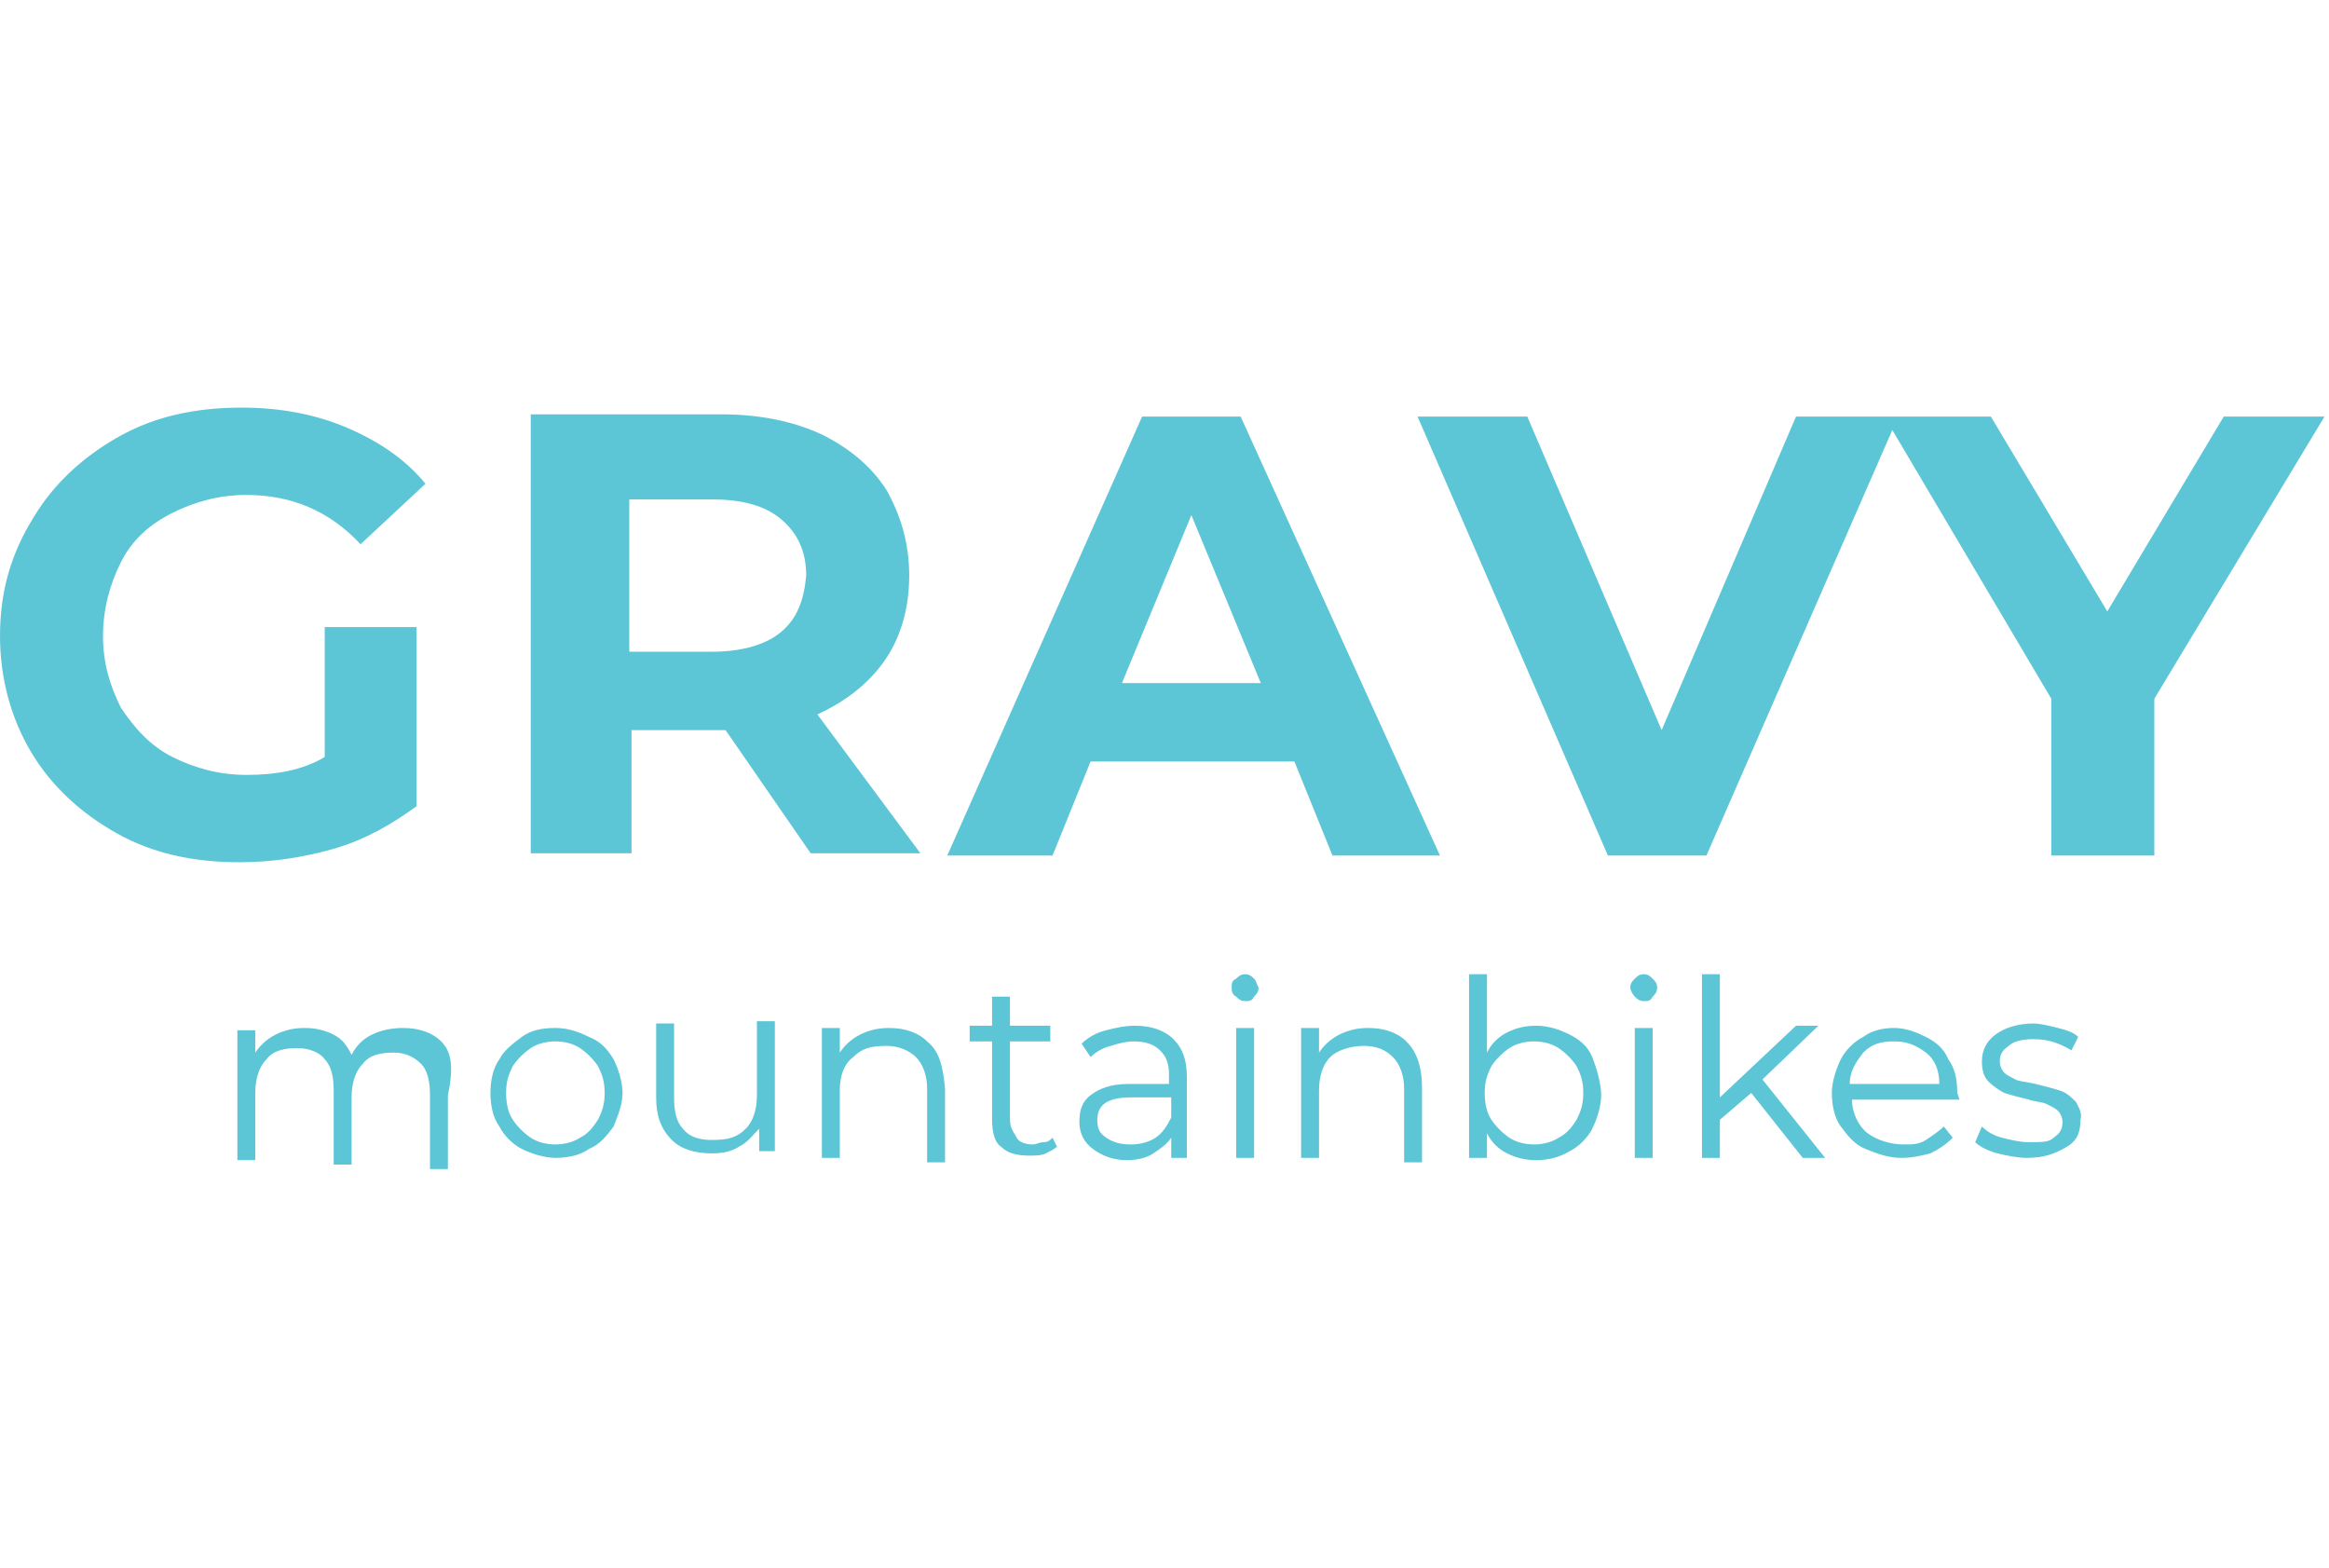 <svg width="104" height="70" viewBox="0 0 104 70" xmlns="http://www.w3.org/2000/svg">
    <path class="uk-text-primary" fill="#5cc6d6" d="M92.7 49.2c-.2-.2-.4-.4-.7-.5-.3-.1-.7-.2-1.1-.3-.4-.1-.7-.1-.9-.2-.2-.1-.4-.2-.5-.3-.1-.1-.2-.3-.2-.5 0-.3.1-.5.4-.7.2-.2.6-.3 1.1-.3.7 0 1.2.2 1.7.5l.3-.6c-.2-.2-.5-.3-.9-.4-.4-.1-.8-.2-1.1-.2-.7 0-1.3.2-1.7.5-.4.3-.6.7-.6 1.2 0 .4.1.7.3.9.2.2.5.4.7.5.3.1.7.2 1.1.3.3.1.6.1.8.2.2.1.4.2.5.3.1.1.2.3.2.5 0 .3-.1.5-.4.7-.2.2-.5.2-1.1.2-.4 0-.8-.1-1.2-.2-.4-.1-.7-.3-.9-.5l-.3.7c.2.2.6.4 1 .5.4.1.9.2 1.3.2.8 0 1.3-.2 1.8-.5s.6-.7.6-1.2c.1-.3-.1-.6-.2-.8zm-5.3-.4c0-.6-.1-1.1-.4-1.5-.2-.5-.6-.8-1-1-.4-.2-.9-.4-1.4-.4-.5 0-1 .1-1.4.4-.4.2-.8.6-1 1-.2.4-.4 1-.4 1.5s.1 1.1.4 1.5c.3.4.6.8 1.1 1 .5.2 1 .4 1.6.4.5 0 .9-.1 1.3-.2.4-.2.7-.4 1-.7l-.4-.5c-.2.2-.5.4-.8.6s-.6.2-1 .2c-.6 0-1.2-.2-1.6-.5s-.7-.9-.7-1.5h4.8l-.1-.3zm-4.8-.4c0-.6.3-1 .6-1.4.4-.4.8-.5 1.4-.5.6 0 1 .2 1.4.5.4.3.6.8.6 1.4h-4zm-3.9-.2l2.5-2.4h-1L76.8 49v-5.5H76v8.2h.8V50l1.4-1.2 2.3 2.9h1l-2.8-3.5zM73 45.9v5.8h.8v-5.8H73zm.8-2.2c-.1-.1-.2-.2-.4-.2s-.3.1-.4.2c-.1.1-.2.2-.2.4 0 .1.1.3.2.4.1.1.2.2.4.2s.3 0 .4-.2c.1-.1.2-.2.2-.4s-.1-.3-.2-.4zm-2.7 3.5c-.2-.5-.6-.8-1-1-.4-.2-.9-.4-1.5-.4-.5 0-.9.1-1.3.3-.4.2-.7.5-.9.9v-3.5h-.8v8.2h.8v-1.1c.2.4.5.7.9.9.4.2.8.3 1.3.3s1-.1 1.5-.4c.4-.2.8-.6 1-1s.4-1 .4-1.5-.2-1.2-.4-1.7zm-.7 2.8c-.2.3-.4.6-.8.8-.3.2-.7.3-1.1.3-.4 0-.8-.1-1.1-.3-.3-.2-.6-.5-.8-.8-.2-.3-.3-.7-.3-1.2s.1-.8.3-1.2c.2-.3.5-.6.8-.8.3-.2.7-.3 1.1-.3.4 0 .8.1 1.1.3.3.2.6.5.8.8.2.4.3.7.3 1.2s-.1.8-.3 1.2zm-7.6-3.5c-.4-.4-1-.6-1.7-.6-.5 0-.9.1-1.3.3-.4.2-.7.5-.9.8v-1.1h-.8v5.8h.8v-3c0-.7.2-1.2.5-1.5s.9-.5 1.5-.5 1 .2 1.3.5c.3.3.5.8.5 1.4v3.3h.8v-3.3c0-1.1-.3-1.7-.7-2.1zm-7.6-.6v5.8h.8v-5.8h-.8zm.8-2.2c-.1-.1-.2-.2-.4-.2s-.3.1-.4.2c-.2.1-.2.2-.2.4 0 .1 0 .3.2.4.1.1.2.2.4.2s.3 0 .4-.2c.1-.1.2-.2.2-.4-.1-.2-.1-.3-.2-.4zm-3.6 2.7c-.4-.4-1-.6-1.7-.6-.5 0-.9.1-1.3.2s-.8.3-1.1.6l.4.6c.2-.2.5-.4.9-.5.3-.1.7-.2 1-.2.5 0 .9.1 1.2.4.3.3.4.6.4 1.1v.4h-1.8c-.8 0-1.3.2-1.7.5-.4.3-.5.7-.5 1.2s.2.9.6 1.2c.4.3.9.5 1.5.5.5 0 .9-.1 1.2-.3.3-.2.6-.4.8-.7v.9h.7v-3.6c0-.8-.2-1.3-.6-1.7zm-.1 3.5c-.2.4-.4.7-.7.9-.3.2-.7.3-1.1.3-.5 0-.8-.1-1.1-.3-.3-.2-.4-.4-.4-.8 0-.7.5-1 1.5-1h1.8v.9zm-5.3.9c-.1.1-.2.2-.4.2s-.3.1-.5.1c-.3 0-.6-.1-.7-.3s-.3-.4-.3-.8v-3.5h1.8v-.7h-1.8v-1.3h-.8v1.3h-1v.7h1V50c0 .5.1 1 .4 1.2.3.3.7.4 1.3.4.2 0 .5 0 .7-.1.2-.1.4-.2.5-.3l-.2-.4zm-5.6-4.3c-.4-.4-1-.6-1.7-.6-.5 0-.9.1-1.3.3-.4.2-.7.5-.9.8v-1.1h-.8v5.8h.8v-3c0-.7.2-1.2.6-1.5.4-.4.8-.5 1.5-.5.5 0 1 .2 1.3.5.3.3.5.8.5 1.4v3.3h.8v-3.3c-.1-1.1-.3-1.7-.8-2.1zm-7.6-.6v3c0 .7-.2 1.2-.5 1.5-.4.4-.8.5-1.5.5-.5 0-1-.1-1.3-.5-.3-.3-.4-.8-.4-1.4v-3.3h-.8V49c0 .8.2 1.4.7 1.9.4.4 1 .6 1.8.6.5 0 .9-.1 1.2-.3.4-.2.6-.5.9-.8v1h.7v-5.8h-.8zm-6.4 1.4c-.3-.5-.6-.8-1.1-1-.4-.2-.9-.4-1.5-.4s-1.1.1-1.5.4-.8.6-1 1c-.3.4-.4 1-.4 1.5s.1 1.1.4 1.5c.2.4.6.8 1 1s1 .4 1.5.4 1.1-.1 1.5-.4c.5-.2.8-.6 1.1-1 .2-.5.4-1 .4-1.5s-.2-1.1-.4-1.5zm-.7 2.7c-.2.3-.4.6-.8.8-.3.2-.7.3-1.1.3-.4 0-.8-.1-1.1-.3-.3-.2-.6-.5-.8-.8-.2-.3-.3-.7-.3-1.2s.1-.8.3-1.2c.2-.3.5-.6.8-.8.3-.2.7-.3 1.1-.3.4 0 .8.1 1.1.3.3.2.6.5.8.8.2.4.3.7.3 1.2s-.1.8-.3 1.2zm-7-3.5c-.4-.4-1-.6-1.7-.6-.5 0-1 .1-1.4.3-.4.2-.7.5-.9.9-.2-.4-.4-.7-.8-.9-.4-.2-.8-.3-1.3-.3s-.9.1-1.3.3c-.4.2-.7.5-.9.8v-1h-.8v5.8h.8v-3c0-.7.2-1.2.5-1.5.3-.4.8-.5 1.4-.5.5 0 1 .2 1.2.5.3.3.4.8.4 1.4V52h.8v-3c0-.7.2-1.2.5-1.5.3-.4.8-.5 1.4-.5.5 0 .9.2 1.2.5.3.3.4.8.4 1.4v3.3h.8v-3.3c.3-1.4.1-2-.3-2.4zm35.7-27.9H51l-8.7 19.6H47l1.7-4.2h9.1l1.7 4.2h4.8l-8.9-19.6zm-5.3 11.9l3.1-7.5 3.1 7.5h-6.2zm-13.6 1.4c1.3-.6 2.3-1.4 3-2.4.7-1 1.1-2.3 1.1-3.8s-.4-2.7-1-3.8c-.7-1.1-1.7-1.9-2.9-2.5-1.3-.6-2.8-.9-4.5-.9h-8.5v19.6h4.5v-5.5h4.2l3.8 5.5h4.9l-4.6-6.2zm-1.6-3.7c-.7.6-1.8.9-3.1.9h-3.7v-6.8h3.7c1.4 0 2.4.3 3.1.9.7.6 1.1 1.4 1.1 2.5-.1 1.1-.4 1.9-1.1 2.5zm-20.4 5.6c-1 .6-2.2.8-3.5.8-1.2 0-2.3-.3-3.3-.8S6 32.5 5.4 31.6c-.5-1-.8-2-.8-3.2 0-1.2.3-2.3.8-3.3s1.3-1.7 2.3-2.2c1-.5 2.1-.8 3.3-.8 2 0 3.7.7 5.1 2.2l2.9-2.7c-.9-1.1-2.1-1.9-3.5-2.5-1.4-.6-3-.9-4.7-.9-2.1 0-3.9.4-5.5 1.3s-2.9 2.1-3.8 3.6C.5 24.7 0 26.4 0 28.4c0 1.9.5 3.7 1.4 5.2.9 1.5 2.2 2.7 3.8 3.6 1.6.9 3.4 1.3 5.5 1.3 1.4 0 2.8-.2 4.2-.6 1.4-.4 2.6-1.1 3.7-1.9v-8h-4.1v5.8zM103.8 18.6l-7.6 12.6v7h-4.6v-7l-7.1-12-8.3 19h-4.4l-8.5-19.6h4.9l6 14 6-14h8.7l5.2 8.7 5.2-8.7z" />
</svg>
